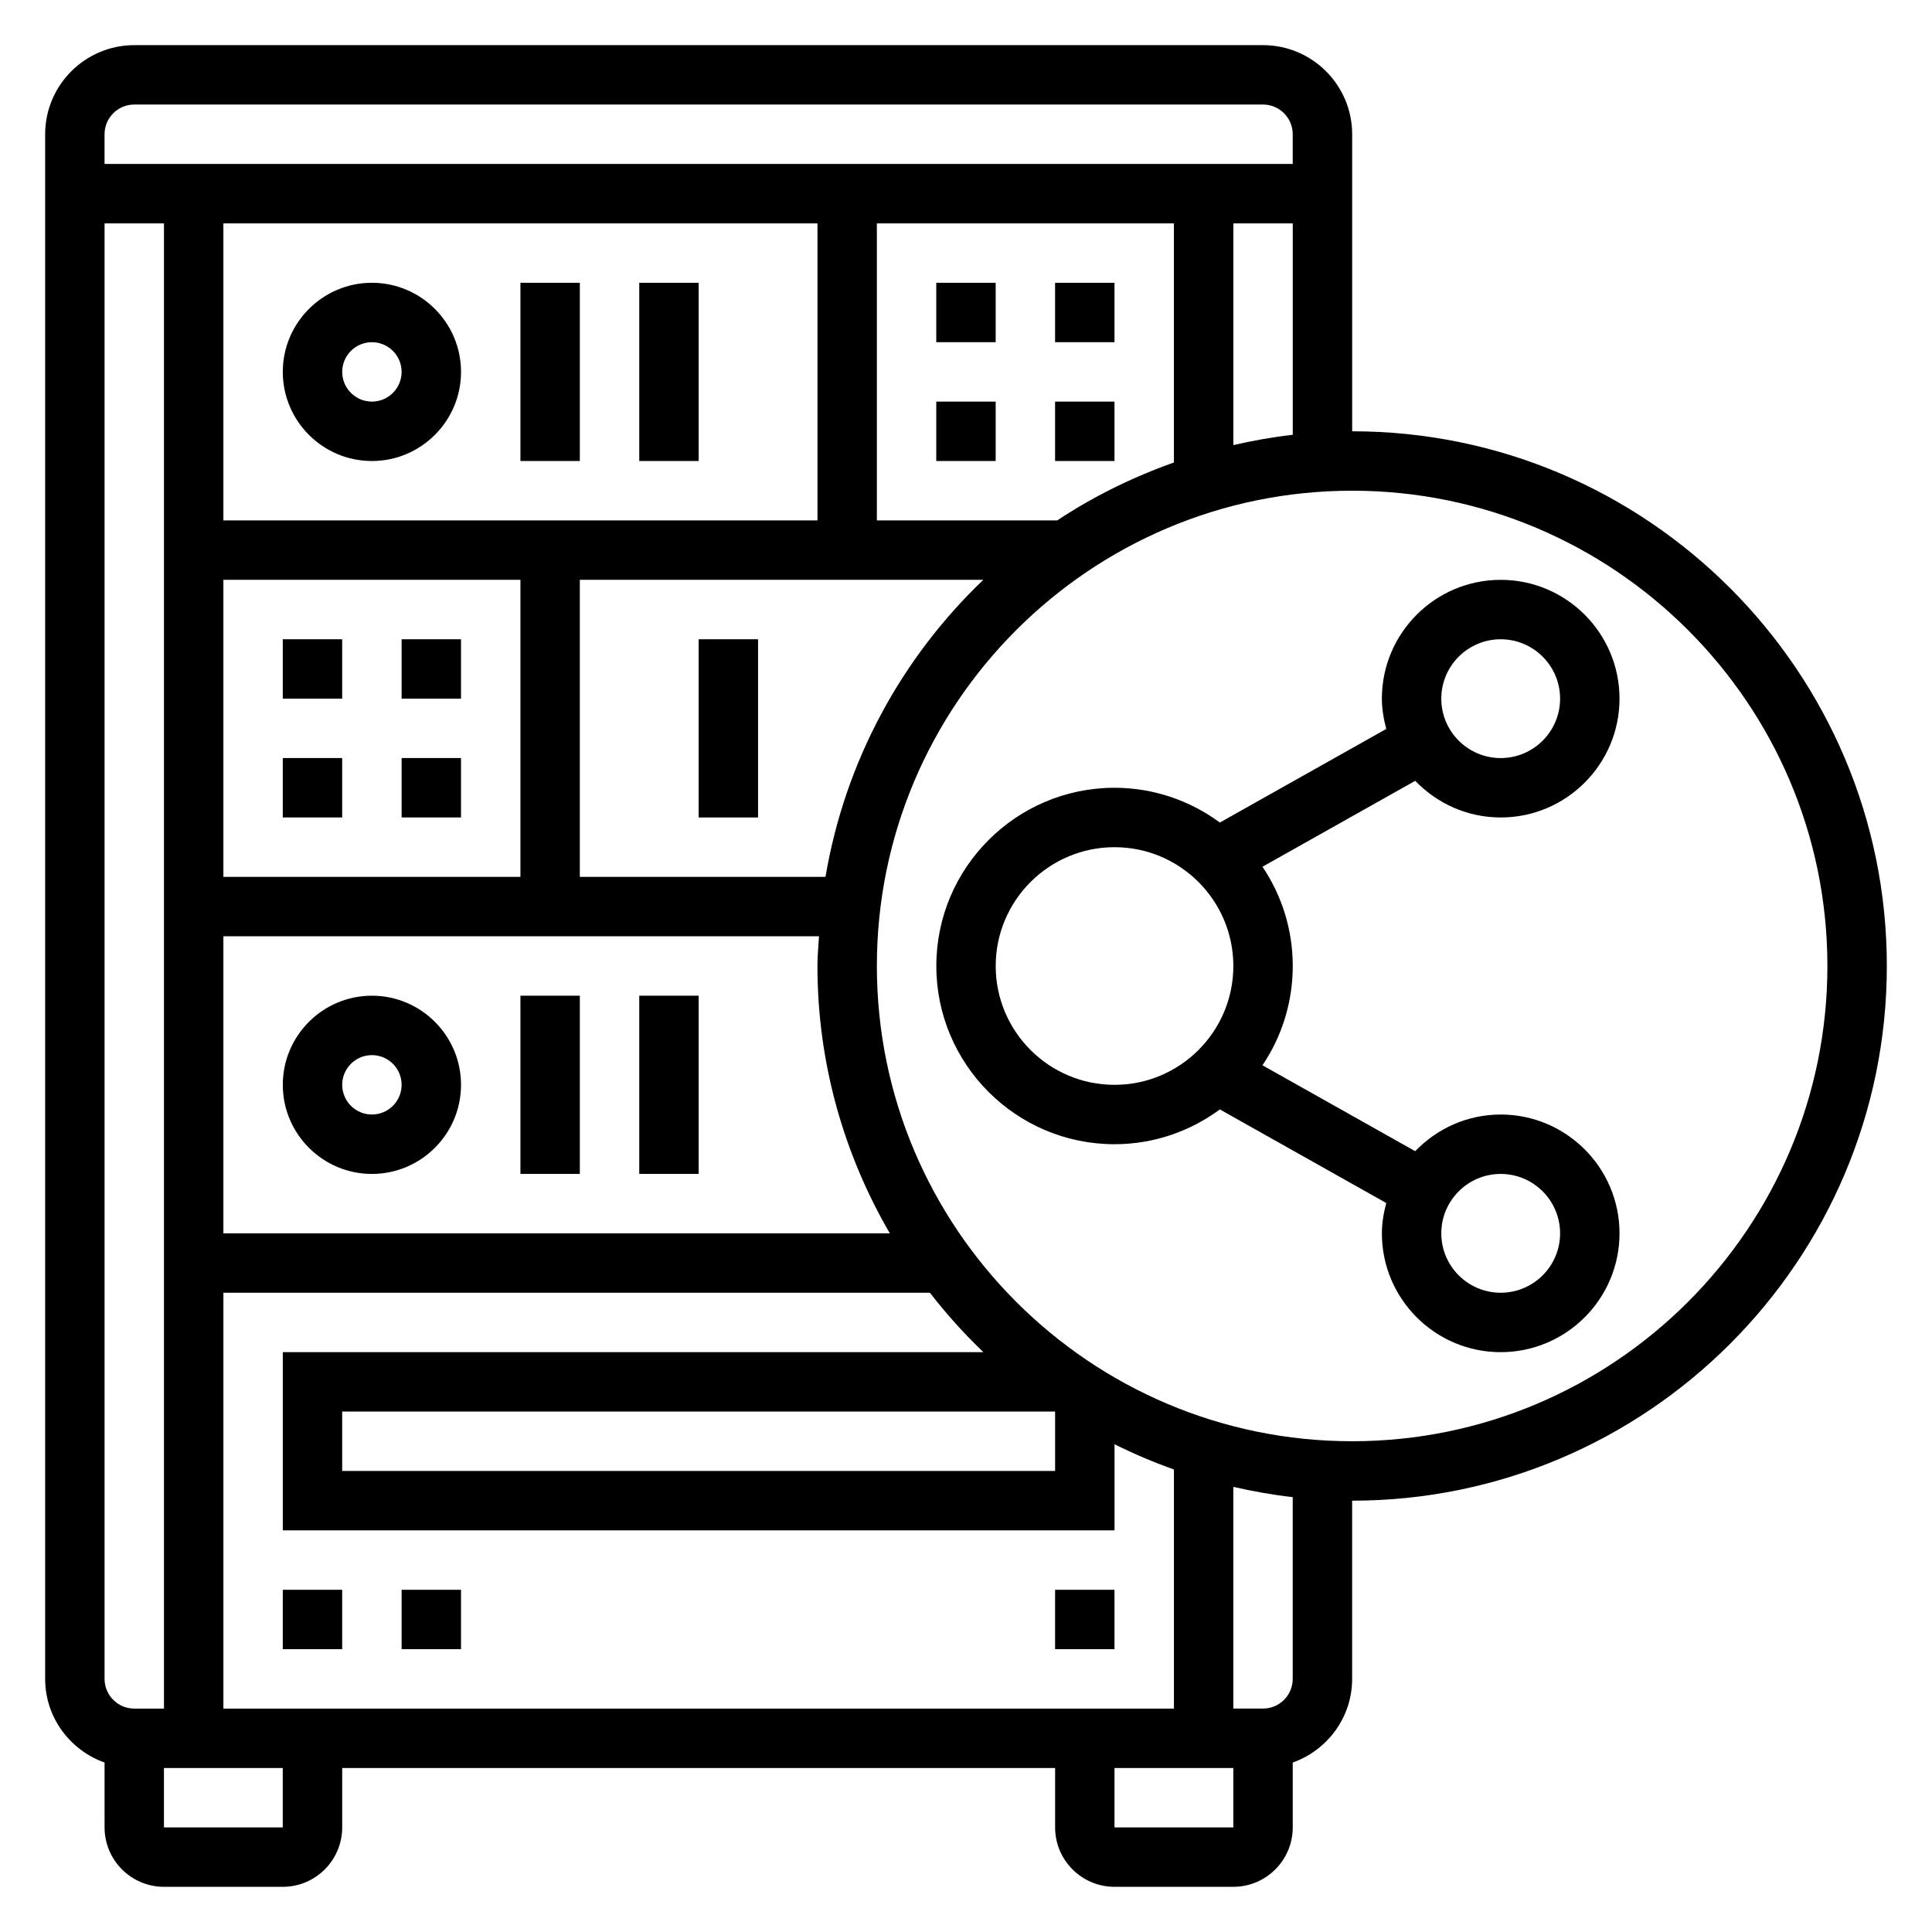 <?xml version="1.0" encoding="UTF-8"?>
<!-- Uploaded to: SVG Repo, www.svgrepo.com, Generator: SVG Repo Mixer Tools -->
<svg fill="#000000" width="800px" height="800px" version="1.1" viewBox="144 144 512 512" xmlns="http://www.w3.org/2000/svg">
 <g>
  <path d="m242.56 218.94c-13.02 0-23.617 10.598-23.617 23.617 0 13.02 10.598 23.617 23.617 23.617 13.02 0 23.617-10.598 23.617-23.617 0-13.02-10.598-23.617-23.617-23.617zm0 31.488c-4.344 0-7.871-3.535-7.871-7.871 0-4.336 3.527-7.871 7.871-7.871s7.871 3.535 7.871 7.871c0 4.336-3.527 7.871-7.871 7.871z"/>
  <path d="m423.61 218.94h15.742v15.742h-15.742z"/>
  <path d="m423.61 250.43h15.742v15.742h-15.742z"/>
  <path d="m392.12 218.94h15.742v15.742h-15.742z"/>
  <path d="m392.12 250.43h15.742v15.742h-15.742z"/>
  <path d="m281.92 218.94h15.742v47.23h-15.742z"/>
  <path d="m313.41 218.94h15.742v47.23h-15.742z"/>
  <path d="m218.94 313.41h15.742v15.742h-15.742z"/>
  <path d="m218.94 344.89h15.742v15.742h-15.742z"/>
  <path d="m250.43 313.41h15.742v15.742h-15.742z"/>
  <path d="m250.43 344.89h15.742v15.742h-15.742z"/>
  <path d="m329.15 313.41h15.742v47.23h-15.742z"/>
  <path d="m242.56 407.87c-13.02 0-23.617 10.598-23.617 23.617s10.598 23.617 23.617 23.617c13.02 0 23.617-10.598 23.617-23.617 0-13.023-10.598-23.617-23.617-23.617zm0 31.488c-4.344 0-7.871-3.535-7.871-7.871 0-4.336 3.527-7.871 7.871-7.871s7.871 3.535 7.871 7.871c0 4.336-3.527 7.871-7.871 7.871z"/>
  <path d="m281.92 407.87h15.742v47.23h-15.742z"/>
  <path d="m313.41 407.87h15.742v47.23h-15.742z"/>
  <path d="m218.94 565.31h15.742v15.742h-15.742z"/>
  <path d="m250.43 565.31h15.742v15.742h-15.742z"/>
  <path d="m423.61 565.31h15.742v15.742h-15.742z"/>
  <path d="m541.7 360.64c17.367 0 31.488-14.121 31.488-31.488 0-17.367-14.121-31.488-31.488-31.488-17.367 0-31.488 14.121-31.488 31.488 0 2.785 0.48 5.449 1.164 8.023l-44.098 24.805c-7.832-5.762-17.469-9.211-27.914-9.211-26.047 0-47.23 21.184-47.23 47.23s21.184 47.23 47.23 47.23c10.445 0 20.082-3.449 27.914-9.219l44.098 24.805c-0.684 2.586-1.164 5.246-1.164 8.035 0 17.367 14.121 31.488 31.488 31.488 17.367 0 31.488-14.121 31.488-31.488 0-17.367-14.121-31.488-31.488-31.488-8.902 0-16.918 3.754-22.656 9.715l-40.477-22.766c5.07-7.527 8.027-16.582 8.027-26.309 0-9.73-2.961-18.781-8.023-26.309l40.477-22.766c5.734 5.957 13.75 9.711 22.652 9.711zm0 94.465c8.684 0 15.742 7.062 15.742 15.742 0 8.684-7.062 15.742-15.742 15.742-8.684 0-15.742-7.062-15.742-15.742-0.004-8.68 7.059-15.742 15.742-15.742zm-102.34-23.613c-17.367 0-31.488-14.121-31.488-31.488s14.121-31.488 31.488-31.488 31.488 14.121 31.488 31.488c0 17.363-14.125 31.488-31.488 31.488zm102.34-118.08c8.684 0 15.742 7.062 15.742 15.742 0 8.684-7.062 15.742-15.742 15.742-8.684 0-15.742-7.062-15.742-15.742-0.004-8.68 7.059-15.742 15.742-15.742z"/>
  <path d="m502.34 258.3v-78.719c0-13.02-10.598-23.617-23.617-23.617h-299.14c-13.02 0-23.617 10.598-23.617 23.617v409.34c0 10.25 6.606 18.91 15.742 22.168l0.004 17.195c0 8.684 7.062 15.742 15.742 15.742h31.488c8.684 0 15.742-7.062 15.742-15.742v-15.742h188.93v15.742c0 8.684 7.062 15.742 15.742 15.742h31.488c8.684 0 15.742-7.062 15.742-15.742v-17.191c9.141-3.258 15.742-11.918 15.742-22.168v-47.23c78.129 0 141.7-63.566 141.7-141.7 0.008-78.137-63.559-141.7-141.69-141.7zm-31.488 3.652v-58.754h15.742v56.031c-5.352 0.59-10.586 1.543-15.742 2.723zm-251.91 240.38v47.23h220.42v-22.82c5.086 2.535 10.336 4.762 15.742 6.684v63.371h-251.9v-110.21h187.23c4.336 5.598 9.062 10.863 14.168 15.742zm204.67 15.742v15.742l-188.93 0.004v-15.742zm-251.9-314.88h15.742v393.6h-7.871c-4.344 0-7.871-3.535-7.871-7.871zm31.488 78.719v-78.719h157.44v78.719zm0 94.465v-78.719h78.719v78.719zm0 94.465v-78.723h157.84c-0.152 2.621-0.406 5.211-0.406 7.875 0 25.82 7.055 49.98 19.176 70.848zm159.57-94.465h-65.109v-78.719h106.93c-21.609 20.637-36.637 48-41.824 78.719zm61.406-94.465h-47.797v-78.719h78.719v63.371c-10.973 3.894-21.371 9.012-30.922 15.348zm-244.6-110.21h299.14c4.344 0 7.871 3.535 7.871 7.871v7.871h-314.88v-7.871c0-4.336 3.527-7.871 7.871-7.871zm39.359 456.58h-31.488v-15.742h31.488zm220.42 0v-15.742h31.488v15.742zm47.23-39.363c0 4.336-3.527 7.871-7.871 7.871h-7.871v-58.758c5.156 1.172 10.391 2.125 15.742 2.723zm15.746-62.977c-69.445 0-125.95-56.504-125.95-125.95 0-69.445 56.504-125.95 125.95-125.95 69.445 0 125.95 56.504 125.95 125.95 0 69.449-56.508 125.95-125.95 125.95z"/>
 </g>
</svg>